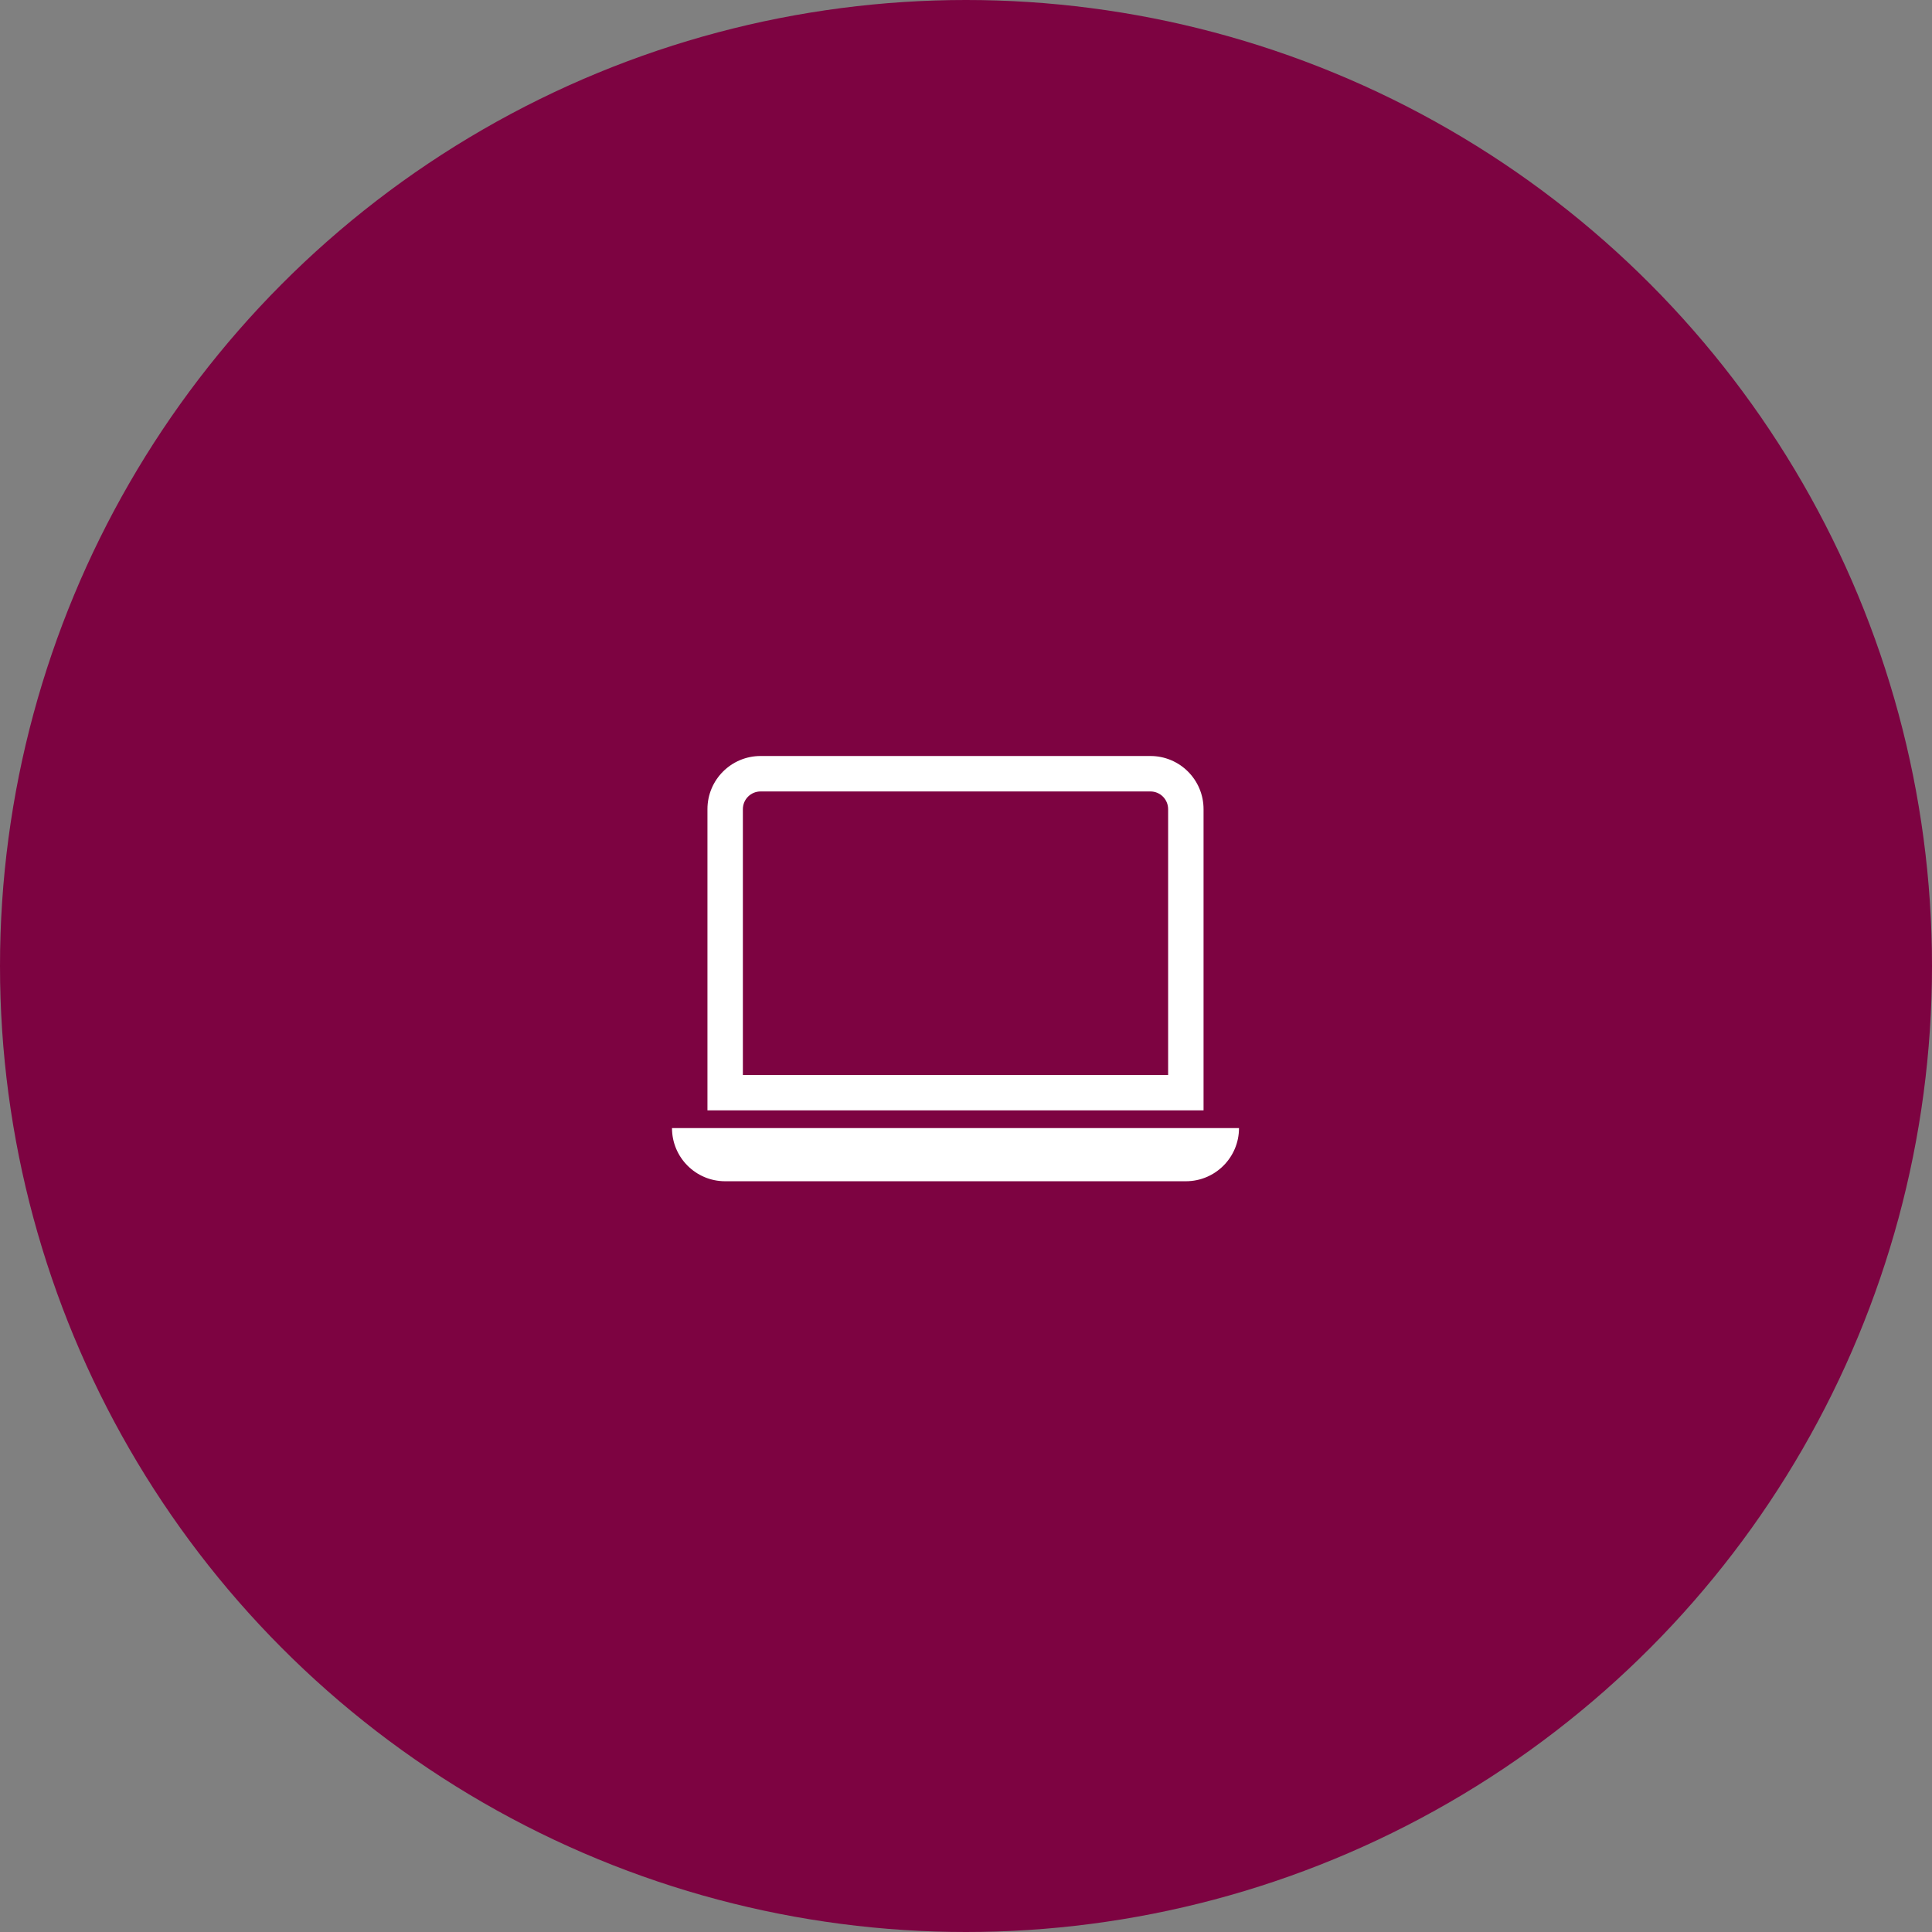<?xml version="1.0" encoding="UTF-8"?>
<svg width="92px" height="92px" viewBox="0 0 92 92" version="1.1" xmlns="http://www.w3.org/2000/svg" xmlns:xlink="http://www.w3.org/1999/xlink">
    <rect x="0" y="0" width="92" height="92" fill="#808080" stroke="none"/>
    <title>oval_concept</title>
    <g id="Symbols" stroke="none" stroke-width="1" fill="none" fill-rule="evenodd">
        <g id="oval_concept" fill-rule="nonzero">
            <circle id="Oval" fill="#7D0341" cx="46" cy="46" r="46"></circle>
            <g id="laptop" transform="translate(32, 36)" fill="#FFFFFF">
                <path d="M22.781,1.688 C23.247,1.688 23.625,2.065 23.625,2.531 L23.625,15.188 L3.375,15.188 L3.375,2.531 C3.375,2.065 3.753,1.688 4.219,1.688 L22.781,1.688 Z M4.219,-7.49400542e-16 C2.821,-7.49400542e-16 1.688,1.133 1.688,2.531 L1.688,16.875 L25.312,16.875 L25.312,2.531 C25.312,1.133 24.179,-7.49400542e-16 22.781,-7.49400542e-16 L4.219,-7.49400542e-16 Z M0,17.719 L27,17.719 C27,19.117 25.867,20.25 24.469,20.25 L2.531,20.25 C1.133,20.25 0,19.117 0,17.719 L0,17.719 Z" id="Shape"></path>
            </g>
        </g>
    </g>
</svg>